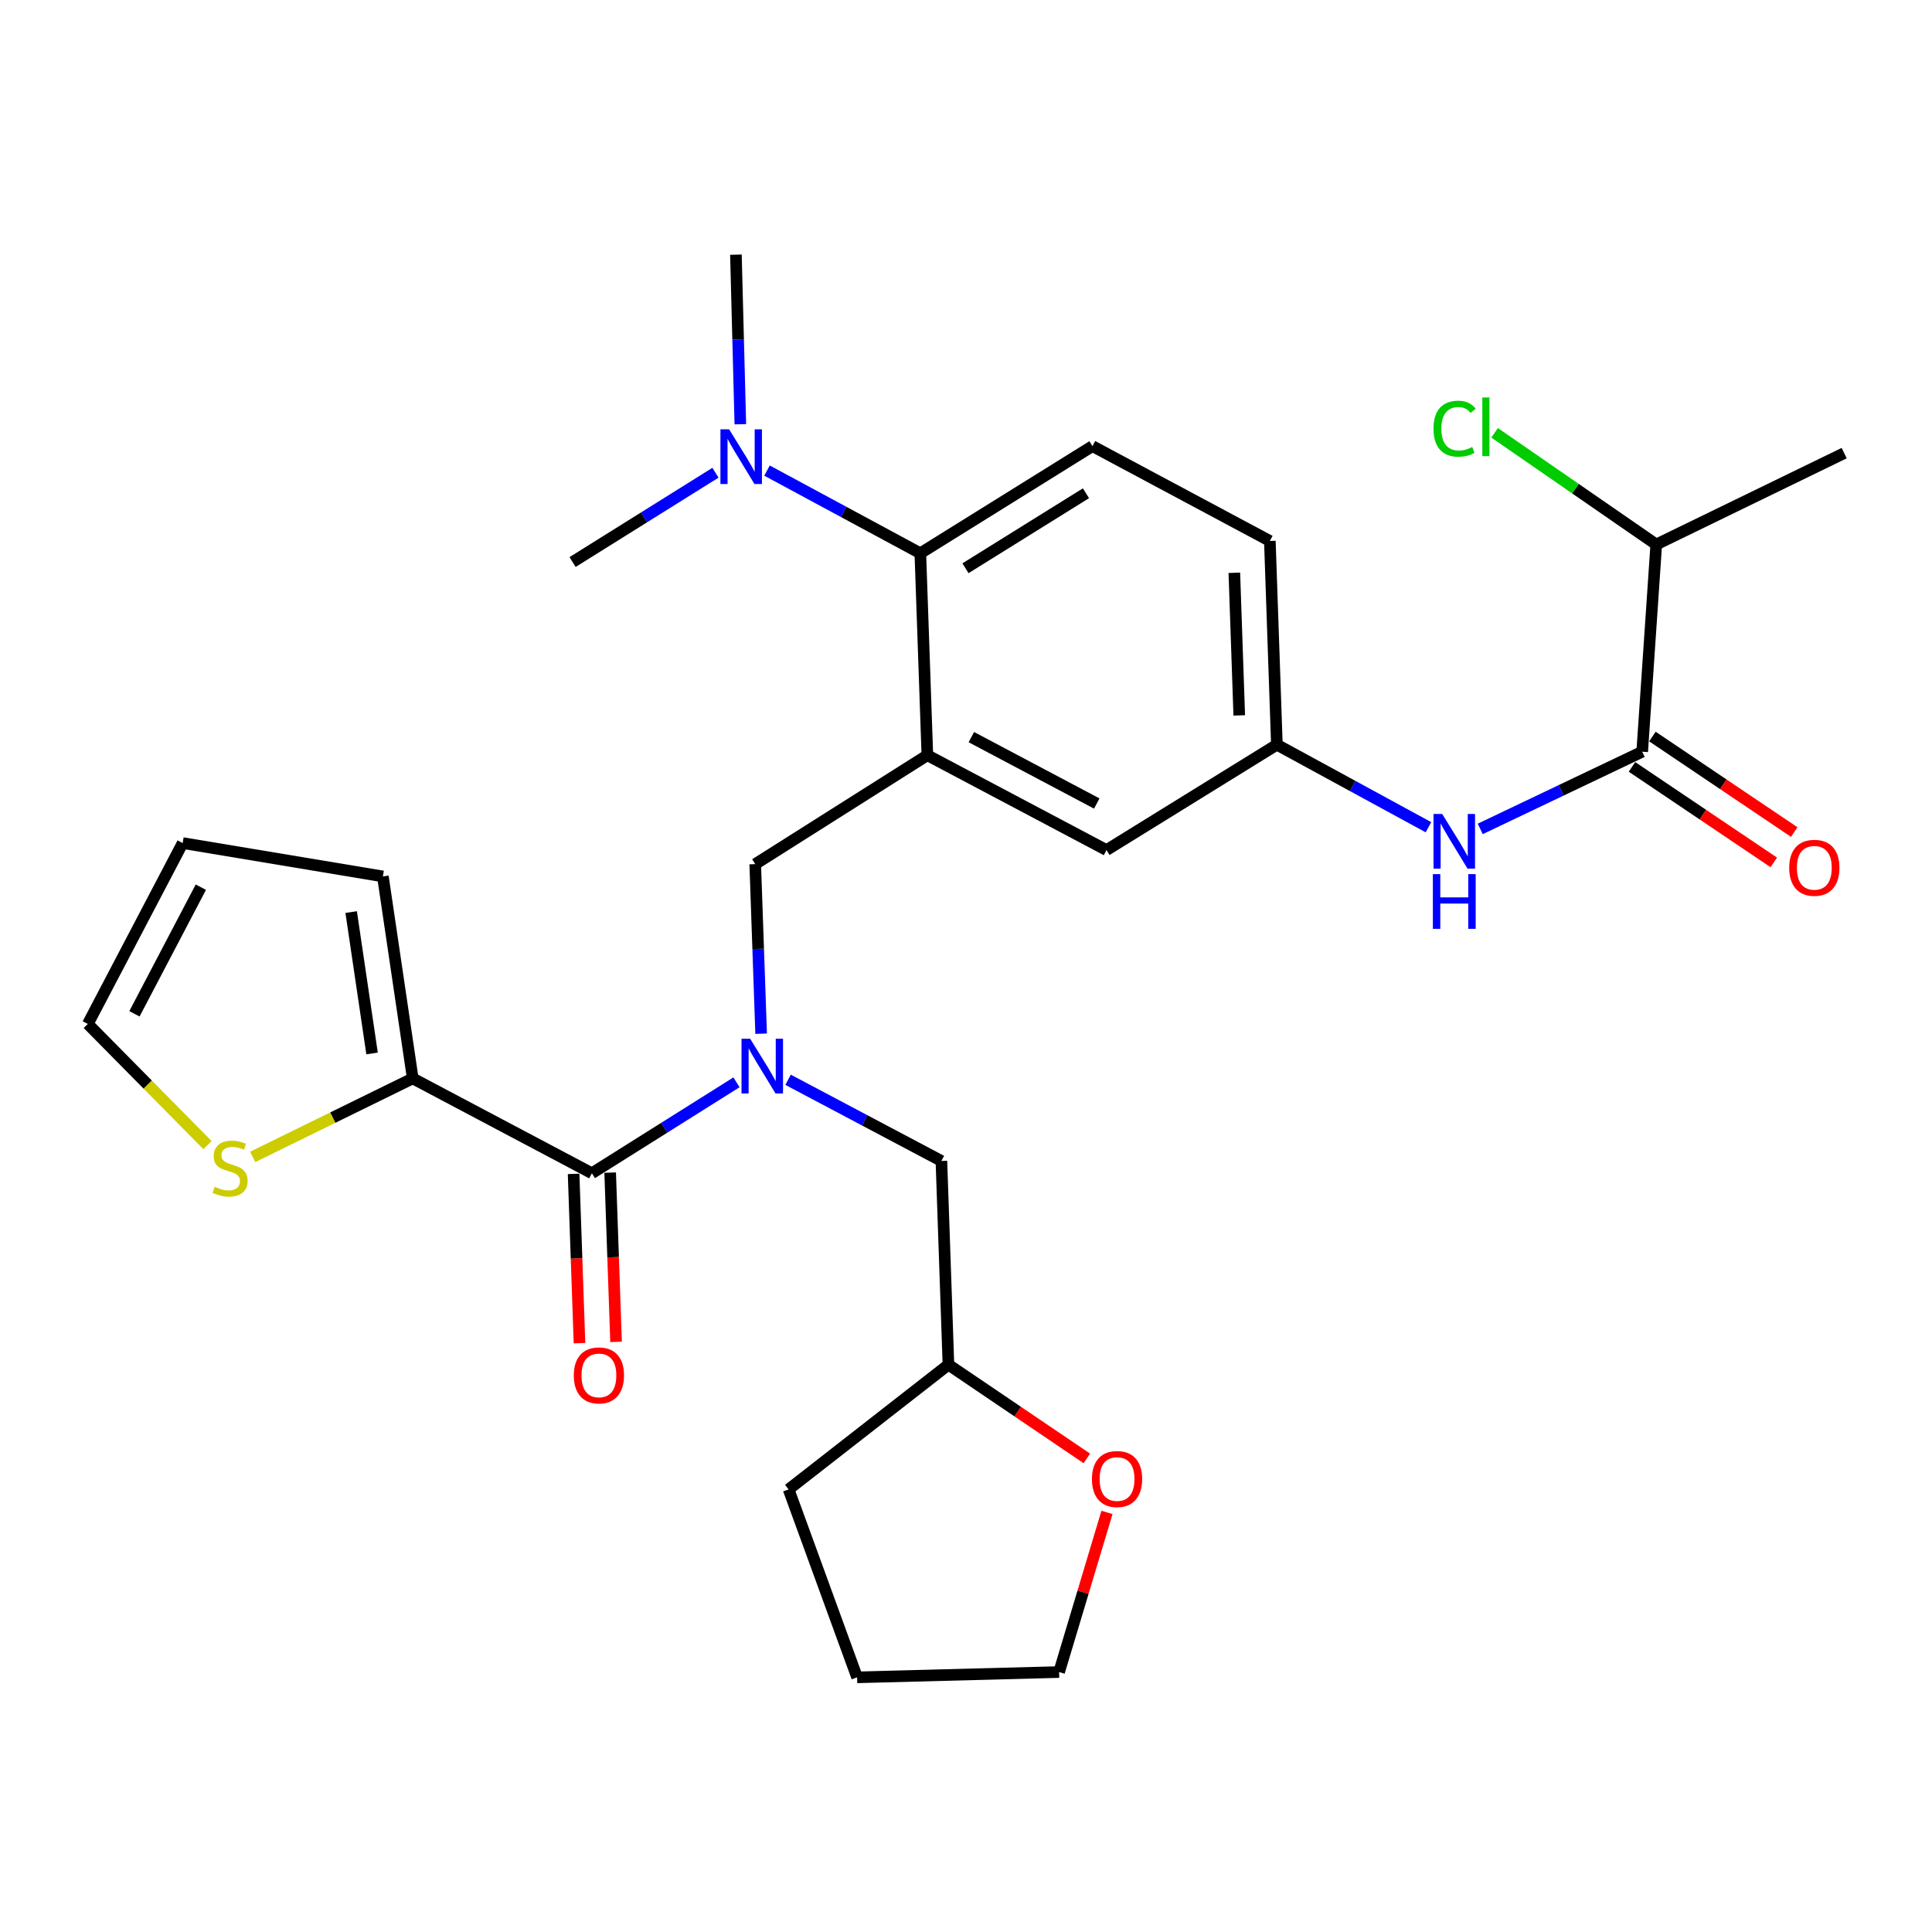 <?xml version='1.0' encoding='iso-8859-1'?>
<svg version='1.1' baseProfile='full'
              xmlns='http://www.w3.org/2000/svg'
                      xmlns:rdkit='http://www.rdkit.org/xml'
                      xmlns:xlink='http://www.w3.org/1999/xlink'
                  xml:space='preserve'
width='1000px' height='1000px' viewBox='0 0 1000 1000'>
<!-- END OF HEADER -->
<rect style='opacity:1.0;fill:#FFFFFF;stroke:none' width='1000' height='1000' x='0' y='0'> </rect>
<path class='bond-0' d='M 739.375,428.181 L 700.143,406.819' style='fill:none;fill-rule:evenodd;stroke:#0000FF;stroke-width:6px;stroke-linecap:butt;stroke-linejoin:miter;stroke-opacity:1' />
<path class='bond-0' d='M 700.143,406.819 L 660.911,385.456' style='fill:none;fill-rule:evenodd;stroke:#000000;stroke-width:6px;stroke-linecap:butt;stroke-linejoin:miter;stroke-opacity:1' />
<path class='bond-1' d='M 766.163,429.049 L 808.08,409.067' style='fill:none;fill-rule:evenodd;stroke:#0000FF;stroke-width:6px;stroke-linecap:butt;stroke-linejoin:miter;stroke-opacity:1' />
<path class='bond-1' d='M 808.08,409.067 L 849.997,389.086' style='fill:none;fill-rule:evenodd;stroke:#000000;stroke-width:6px;stroke-linecap:butt;stroke-linejoin:miter;stroke-opacity:1' />
<path class='bond-2' d='M 857.277,281.823 L 954.545,234.541' style='fill:none;fill-rule:evenodd;stroke:#000000;stroke-width:6px;stroke-linecap:butt;stroke-linejoin:miter;stroke-opacity:1' />
<path class='bond-3' d='M 857.277,281.823 L 815.443,252.925' style='fill:none;fill-rule:evenodd;stroke:#000000;stroke-width:6px;stroke-linecap:butt;stroke-linejoin:miter;stroke-opacity:1' />
<path class='bond-3' d='M 815.443,252.925 L 773.609,224.027' style='fill:none;fill-rule:evenodd;stroke:#00CC00;stroke-width:6px;stroke-linecap:butt;stroke-linejoin:miter;stroke-opacity:1' />
<path class='bond-4' d='M 857.277,281.823 L 849.997,389.086' style='fill:none;fill-rule:evenodd;stroke:#000000;stroke-width:6px;stroke-linecap:butt;stroke-linejoin:miter;stroke-opacity:1' />
<path class='bond-5' d='M 844.707,396.94 L 881.411,421.659' style='fill:none;fill-rule:evenodd;stroke:#000000;stroke-width:6px;stroke-linecap:butt;stroke-linejoin:miter;stroke-opacity:1' />
<path class='bond-5' d='M 881.411,421.659 L 918.115,446.378' style='fill:none;fill-rule:evenodd;stroke:#FF0000;stroke-width:6px;stroke-linecap:butt;stroke-linejoin:miter;stroke-opacity:1' />
<path class='bond-5' d='M 855.286,381.232 L 891.99,405.951' style='fill:none;fill-rule:evenodd;stroke:#000000;stroke-width:6px;stroke-linecap:butt;stroke-linejoin:miter;stroke-opacity:1' />
<path class='bond-5' d='M 891.99,405.951 L 928.694,430.67' style='fill:none;fill-rule:evenodd;stroke:#FF0000;stroke-width:6px;stroke-linecap:butt;stroke-linejoin:miter;stroke-opacity:1' />
<path class='bond-6' d='M 213.635,558.182 L 172.22,578.493' style='fill:none;fill-rule:evenodd;stroke:#000000;stroke-width:6px;stroke-linecap:butt;stroke-linejoin:miter;stroke-opacity:1' />
<path class='bond-6' d='M 172.22,578.493 L 130.805,598.805' style='fill:none;fill-rule:evenodd;stroke:#CCCC00;stroke-width:6px;stroke-linecap:butt;stroke-linejoin:miter;stroke-opacity:1' />
<path class='bond-7' d='M 213.635,558.182 L 198.18,453.633' style='fill:none;fill-rule:evenodd;stroke:#000000;stroke-width:6px;stroke-linecap:butt;stroke-linejoin:miter;stroke-opacity:1' />
<path class='bond-7' d='M 192.582,545.269 L 181.763,472.085' style='fill:none;fill-rule:evenodd;stroke:#000000;stroke-width:6px;stroke-linecap:butt;stroke-linejoin:miter;stroke-opacity:1' />
<path class='bond-8' d='M 213.635,558.182 L 306.358,607.274' style='fill:none;fill-rule:evenodd;stroke:#000000;stroke-width:6px;stroke-linecap:butt;stroke-linejoin:miter;stroke-opacity:1' />
<path class='bond-9' d='M 393.962,535.041 L 392.434,491.155' style='fill:none;fill-rule:evenodd;stroke:#0000FF;stroke-width:6px;stroke-linecap:butt;stroke-linejoin:miter;stroke-opacity:1' />
<path class='bond-9' d='M 392.434,491.155 L 390.906,447.268' style='fill:none;fill-rule:evenodd;stroke:#000000;stroke-width:6px;stroke-linecap:butt;stroke-linejoin:miter;stroke-opacity:1' />
<path class='bond-10' d='M 381.202,560.208 L 343.78,583.741' style='fill:none;fill-rule:evenodd;stroke:#0000FF;stroke-width:6px;stroke-linecap:butt;stroke-linejoin:miter;stroke-opacity:1' />
<path class='bond-10' d='M 343.78,583.741 L 306.358,607.274' style='fill:none;fill-rule:evenodd;stroke:#000000;stroke-width:6px;stroke-linecap:butt;stroke-linejoin:miter;stroke-opacity:1' />
<path class='bond-11' d='M 407.909,558.892 L 447.589,579.9' style='fill:none;fill-rule:evenodd;stroke:#0000FF;stroke-width:6px;stroke-linecap:butt;stroke-linejoin:miter;stroke-opacity:1' />
<path class='bond-11' d='M 447.589,579.9 L 487.269,600.908' style='fill:none;fill-rule:evenodd;stroke:#000000;stroke-width:6px;stroke-linecap:butt;stroke-linejoin:miter;stroke-opacity:1' />
<path class='bond-12' d='M 296.895,607.603 L 298.42,651.41' style='fill:none;fill-rule:evenodd;stroke:#000000;stroke-width:6px;stroke-linecap:butt;stroke-linejoin:miter;stroke-opacity:1' />
<path class='bond-12' d='M 298.42,651.41 L 299.945,695.217' style='fill:none;fill-rule:evenodd;stroke:#FF0000;stroke-width:6px;stroke-linecap:butt;stroke-linejoin:miter;stroke-opacity:1' />
<path class='bond-12' d='M 315.821,606.944 L 317.347,650.751' style='fill:none;fill-rule:evenodd;stroke:#000000;stroke-width:6px;stroke-linecap:butt;stroke-linejoin:miter;stroke-opacity:1' />
<path class='bond-12' d='M 317.347,650.751 L 318.872,694.558' style='fill:none;fill-rule:evenodd;stroke:#FF0000;stroke-width:6px;stroke-linecap:butt;stroke-linejoin:miter;stroke-opacity:1' />
<path class='bond-13' d='M 107.392,592.704 L 76.424,561.35' style='fill:none;fill-rule:evenodd;stroke:#CCCC00;stroke-width:6px;stroke-linecap:butt;stroke-linejoin:miter;stroke-opacity:1' />
<path class='bond-13' d='M 76.424,561.35 L 45.455,529.996' style='fill:none;fill-rule:evenodd;stroke:#000000;stroke-width:6px;stroke-linecap:butt;stroke-linejoin:miter;stroke-opacity:1' />
<path class='bond-14' d='M 198.18,453.633 L 94.546,436.368' style='fill:none;fill-rule:evenodd;stroke:#000000;stroke-width:6px;stroke-linecap:butt;stroke-linejoin:miter;stroke-opacity:1' />
<path class='bond-15' d='M 562.548,754.872 L 526.729,730.617' style='fill:none;fill-rule:evenodd;stroke:#FF0000;stroke-width:6px;stroke-linecap:butt;stroke-linejoin:miter;stroke-opacity:1' />
<path class='bond-15' d='M 526.729,730.617 L 490.91,706.362' style='fill:none;fill-rule:evenodd;stroke:#000000;stroke-width:6px;stroke-linecap:butt;stroke-linejoin:miter;stroke-opacity:1' />
<path class='bond-16' d='M 572.972,782.829 L 560.579,824.141' style='fill:none;fill-rule:evenodd;stroke:#FF0000;stroke-width:6px;stroke-linecap:butt;stroke-linejoin:miter;stroke-opacity:1' />
<path class='bond-16' d='M 560.579,824.141 L 548.187,865.452' style='fill:none;fill-rule:evenodd;stroke:#000000;stroke-width:6px;stroke-linecap:butt;stroke-linejoin:miter;stroke-opacity:1' />
<path class='bond-17' d='M 390.906,447.268 L 479.999,390.906' style='fill:none;fill-rule:evenodd;stroke:#000000;stroke-width:6px;stroke-linecap:butt;stroke-linejoin:miter;stroke-opacity:1' />
<path class='bond-18' d='M 490.91,706.362 L 487.269,600.908' style='fill:none;fill-rule:evenodd;stroke:#000000;stroke-width:6px;stroke-linecap:butt;stroke-linejoin:miter;stroke-opacity:1' />
<path class='bond-19' d='M 490.91,706.362 L 408.182,770.909' style='fill:none;fill-rule:evenodd;stroke:#000000;stroke-width:6px;stroke-linecap:butt;stroke-linejoin:miter;stroke-opacity:1' />
<path class='bond-20' d='M 380.911,131.812 L 382.055,175.699' style='fill:none;fill-rule:evenodd;stroke:#000000;stroke-width:6px;stroke-linecap:butt;stroke-linejoin:miter;stroke-opacity:1' />
<path class='bond-20' d='M 382.055,175.699 L 383.199,219.586' style='fill:none;fill-rule:evenodd;stroke:#0000FF;stroke-width:6px;stroke-linecap:butt;stroke-linejoin:miter;stroke-opacity:1' />
<path class='bond-21' d='M 370.323,244.683 L 333.343,267.798' style='fill:none;fill-rule:evenodd;stroke:#0000FF;stroke-width:6px;stroke-linecap:butt;stroke-linejoin:miter;stroke-opacity:1' />
<path class='bond-21' d='M 333.343,267.798 L 296.363,290.913' style='fill:none;fill-rule:evenodd;stroke:#000000;stroke-width:6px;stroke-linecap:butt;stroke-linejoin:miter;stroke-opacity:1' />
<path class='bond-22' d='M 397.01,243.574 L 436.684,264.971' style='fill:none;fill-rule:evenodd;stroke:#0000FF;stroke-width:6px;stroke-linecap:butt;stroke-linejoin:miter;stroke-opacity:1' />
<path class='bond-22' d='M 436.684,264.971 L 476.359,286.368' style='fill:none;fill-rule:evenodd;stroke:#000000;stroke-width:6px;stroke-linecap:butt;stroke-linejoin:miter;stroke-opacity:1' />
<path class='bond-23' d='M 660.911,385.456 L 657.27,280.003' style='fill:none;fill-rule:evenodd;stroke:#000000;stroke-width:6px;stroke-linecap:butt;stroke-linejoin:miter;stroke-opacity:1' />
<path class='bond-23' d='M 641.438,370.292 L 638.889,296.474' style='fill:none;fill-rule:evenodd;stroke:#000000;stroke-width:6px;stroke-linecap:butt;stroke-linejoin:miter;stroke-opacity:1' />
<path class='bond-24' d='M 660.911,385.456 L 572.722,439.998' style='fill:none;fill-rule:evenodd;stroke:#000000;stroke-width:6px;stroke-linecap:butt;stroke-linejoin:miter;stroke-opacity:1' />
<path class='bond-25' d='M 657.27,280.003 L 565.452,230.911' style='fill:none;fill-rule:evenodd;stroke:#000000;stroke-width:6px;stroke-linecap:butt;stroke-linejoin:miter;stroke-opacity:1' />
<path class='bond-26' d='M 565.452,230.911 L 476.359,286.368' style='fill:none;fill-rule:evenodd;stroke:#000000;stroke-width:6px;stroke-linecap:butt;stroke-linejoin:miter;stroke-opacity:1' />
<path class='bond-26' d='M 562.096,255.307 L 499.731,294.127' style='fill:none;fill-rule:evenodd;stroke:#000000;stroke-width:6px;stroke-linecap:butt;stroke-linejoin:miter;stroke-opacity:1' />
<path class='bond-27' d='M 476.359,286.368 L 479.999,390.906' style='fill:none;fill-rule:evenodd;stroke:#000000;stroke-width:6px;stroke-linecap:butt;stroke-linejoin:miter;stroke-opacity:1' />
<path class='bond-28' d='M 479.999,390.906 L 572.722,439.998' style='fill:none;fill-rule:evenodd;stroke:#000000;stroke-width:6px;stroke-linecap:butt;stroke-linejoin:miter;stroke-opacity:1' />
<path class='bond-28' d='M 502.769,381.533 L 567.675,415.897' style='fill:none;fill-rule:evenodd;stroke:#000000;stroke-width:6px;stroke-linecap:butt;stroke-linejoin:miter;stroke-opacity:1' />
<path class='bond-29' d='M 548.187,865.452 L 443.638,868.188' style='fill:none;fill-rule:evenodd;stroke:#000000;stroke-width:6px;stroke-linecap:butt;stroke-linejoin:miter;stroke-opacity:1' />
<path class='bond-30' d='M 408.182,770.909 L 443.638,868.188' style='fill:none;fill-rule:evenodd;stroke:#000000;stroke-width:6px;stroke-linecap:butt;stroke-linejoin:miter;stroke-opacity:1' />
<path class='bond-31' d='M 45.455,529.996 L 94.546,436.368' style='fill:none;fill-rule:evenodd;stroke:#000000;stroke-width:6px;stroke-linecap:butt;stroke-linejoin:miter;stroke-opacity:1' />
<path class='bond-31' d='M 69.591,524.746 L 103.955,459.206' style='fill:none;fill-rule:evenodd;stroke:#000000;stroke-width:6px;stroke-linecap:butt;stroke-linejoin:miter;stroke-opacity:1' />
<path  class='atom-0' d='M 746.469 421.293
L 755.749 436.293
Q 756.669 437.773, 758.149 440.453
Q 759.629 443.133, 759.709 443.293
L 759.709 421.293
L 763.469 421.293
L 763.469 449.613
L 759.589 449.613
L 749.629 433.213
Q 748.469 431.293, 747.229 429.093
Q 746.029 426.893, 745.669 426.213
L 745.669 449.613
L 741.989 449.613
L 741.989 421.293
L 746.469 421.293
' fill='#0000FF'/>
<path  class='atom-0' d='M 741.649 452.445
L 745.489 452.445
L 745.489 464.485
L 759.969 464.485
L 759.969 452.445
L 763.809 452.445
L 763.809 480.765
L 759.969 480.765
L 759.969 467.685
L 745.489 467.685
L 745.489 480.765
L 741.649 480.765
L 741.649 452.445
' fill='#0000FF'/>
<path  class='atom-3' d='M 926.09 449.168
Q 926.09 442.368, 929.45 438.568
Q 932.81 434.768, 939.09 434.768
Q 945.37 434.768, 948.73 438.568
Q 952.09 442.368, 952.09 449.168
Q 952.09 456.048, 948.69 459.968
Q 945.29 463.848, 939.09 463.848
Q 932.85 463.848, 929.45 459.968
Q 926.09 456.088, 926.09 449.168
M 939.09 460.648
Q 943.41 460.648, 945.73 457.768
Q 948.09 454.848, 948.09 449.168
Q 948.09 443.608, 945.73 440.808
Q 943.41 437.968, 939.09 437.968
Q 934.77 437.968, 932.41 440.768
Q 930.09 443.568, 930.09 449.168
Q 930.09 454.888, 932.41 457.768
Q 934.77 460.648, 939.09 460.648
' fill='#FF0000'/>
<path  class='atom-5' d='M 741.969 221.885
Q 741.969 214.845, 745.249 211.165
Q 748.569 207.445, 754.849 207.445
Q 760.689 207.445, 763.809 211.565
L 761.169 213.725
Q 758.889 210.725, 754.849 210.725
Q 750.569 210.725, 748.289 213.605
Q 746.049 216.445, 746.049 221.885
Q 746.049 227.485, 748.369 230.365
Q 750.729 233.245, 755.289 233.245
Q 758.409 233.245, 762.049 231.365
L 763.169 234.365
Q 761.689 235.325, 759.449 235.885
Q 757.209 236.445, 754.729 236.445
Q 748.569 236.445, 745.249 232.685
Q 741.969 228.925, 741.969 221.885
' fill='#00CC00'/>
<path  class='atom-5' d='M 767.249 205.725
L 770.929 205.725
L 770.929 236.085
L 767.249 236.085
L 767.249 205.725
' fill='#00CC00'/>
<path  class='atom-7' d='M 388.286 537.657
L 397.566 552.657
Q 398.486 554.137, 399.966 556.817
Q 401.446 559.497, 401.526 559.657
L 401.526 537.657
L 405.286 537.657
L 405.286 565.977
L 401.406 565.977
L 391.446 549.577
Q 390.286 547.657, 389.046 545.457
Q 387.846 543.257, 387.486 542.577
L 387.486 565.977
L 383.806 565.977
L 383.806 537.657
L 388.286 537.657
' fill='#0000FF'/>
<path  class='atom-9' d='M 296.998 711.902
Q 296.998 705.102, 300.358 701.302
Q 303.718 697.502, 309.998 697.502
Q 316.278 697.502, 319.638 701.302
Q 322.998 705.102, 322.998 711.902
Q 322.998 718.782, 319.598 722.702
Q 316.198 726.582, 309.998 726.582
Q 303.758 726.582, 300.358 722.702
Q 296.998 718.822, 296.998 711.902
M 309.998 723.382
Q 314.318 723.382, 316.638 720.502
Q 318.998 717.582, 318.998 711.902
Q 318.998 706.342, 316.638 703.542
Q 314.318 700.702, 309.998 700.702
Q 305.678 700.702, 303.318 703.502
Q 300.998 706.302, 300.998 711.902
Q 300.998 717.622, 303.318 720.502
Q 305.678 723.382, 309.998 723.382
' fill='#FF0000'/>
<path  class='atom-10' d='M 111.092 614.269
Q 111.412 614.389, 112.732 614.949
Q 114.052 615.509, 115.492 615.869
Q 116.972 616.189, 118.412 616.189
Q 121.092 616.189, 122.652 614.909
Q 124.212 613.589, 124.212 611.309
Q 124.212 609.749, 123.412 608.789
Q 122.652 607.829, 121.452 607.309
Q 120.252 606.789, 118.252 606.189
Q 115.732 605.429, 114.212 604.709
Q 112.732 603.989, 111.652 602.469
Q 110.612 600.949, 110.612 598.389
Q 110.612 594.829, 113.012 592.629
Q 115.452 590.429, 120.252 590.429
Q 123.532 590.429, 127.252 591.989
L 126.332 595.069
Q 122.932 593.669, 120.372 593.669
Q 117.612 593.669, 116.092 594.829
Q 114.572 595.949, 114.612 597.909
Q 114.612 599.429, 115.372 600.349
Q 116.172 601.269, 117.292 601.789
Q 118.452 602.309, 120.372 602.909
Q 122.932 603.709, 124.452 604.509
Q 125.972 605.309, 127.052 606.949
Q 128.172 608.549, 128.172 611.309
Q 128.172 615.229, 125.532 617.349
Q 122.932 619.429, 118.572 619.429
Q 116.052 619.429, 114.132 618.869
Q 112.252 618.349, 110.012 617.429
L 111.092 614.269
' fill='#CCCC00'/>
<path  class='atom-12' d='M 565.183 765.539
Q 565.183 758.739, 568.543 754.939
Q 571.903 751.139, 578.183 751.139
Q 584.463 751.139, 587.823 754.939
Q 591.183 758.739, 591.183 765.539
Q 591.183 772.419, 587.783 776.339
Q 584.383 780.219, 578.183 780.219
Q 571.943 780.219, 568.543 776.339
Q 565.183 772.459, 565.183 765.539
M 578.183 777.019
Q 582.503 777.019, 584.823 774.139
Q 587.183 771.219, 587.183 765.539
Q 587.183 759.979, 584.823 757.179
Q 582.503 754.339, 578.183 754.339
Q 573.863 754.339, 571.503 757.139
Q 569.183 759.939, 569.183 765.539
Q 569.183 771.259, 571.503 774.139
Q 573.863 777.019, 578.183 777.019
' fill='#FF0000'/>
<path  class='atom-16' d='M 377.376 222.201
L 386.656 237.201
Q 387.576 238.681, 389.056 241.361
Q 390.536 244.041, 390.616 244.201
L 390.616 222.201
L 394.376 222.201
L 394.376 250.521
L 390.496 250.521
L 380.536 234.121
Q 379.376 232.201, 378.136 230.001
Q 376.936 227.801, 376.576 227.121
L 376.576 250.521
L 372.896 250.521
L 372.896 222.201
L 377.376 222.201
' fill='#0000FF'/>
</svg>

